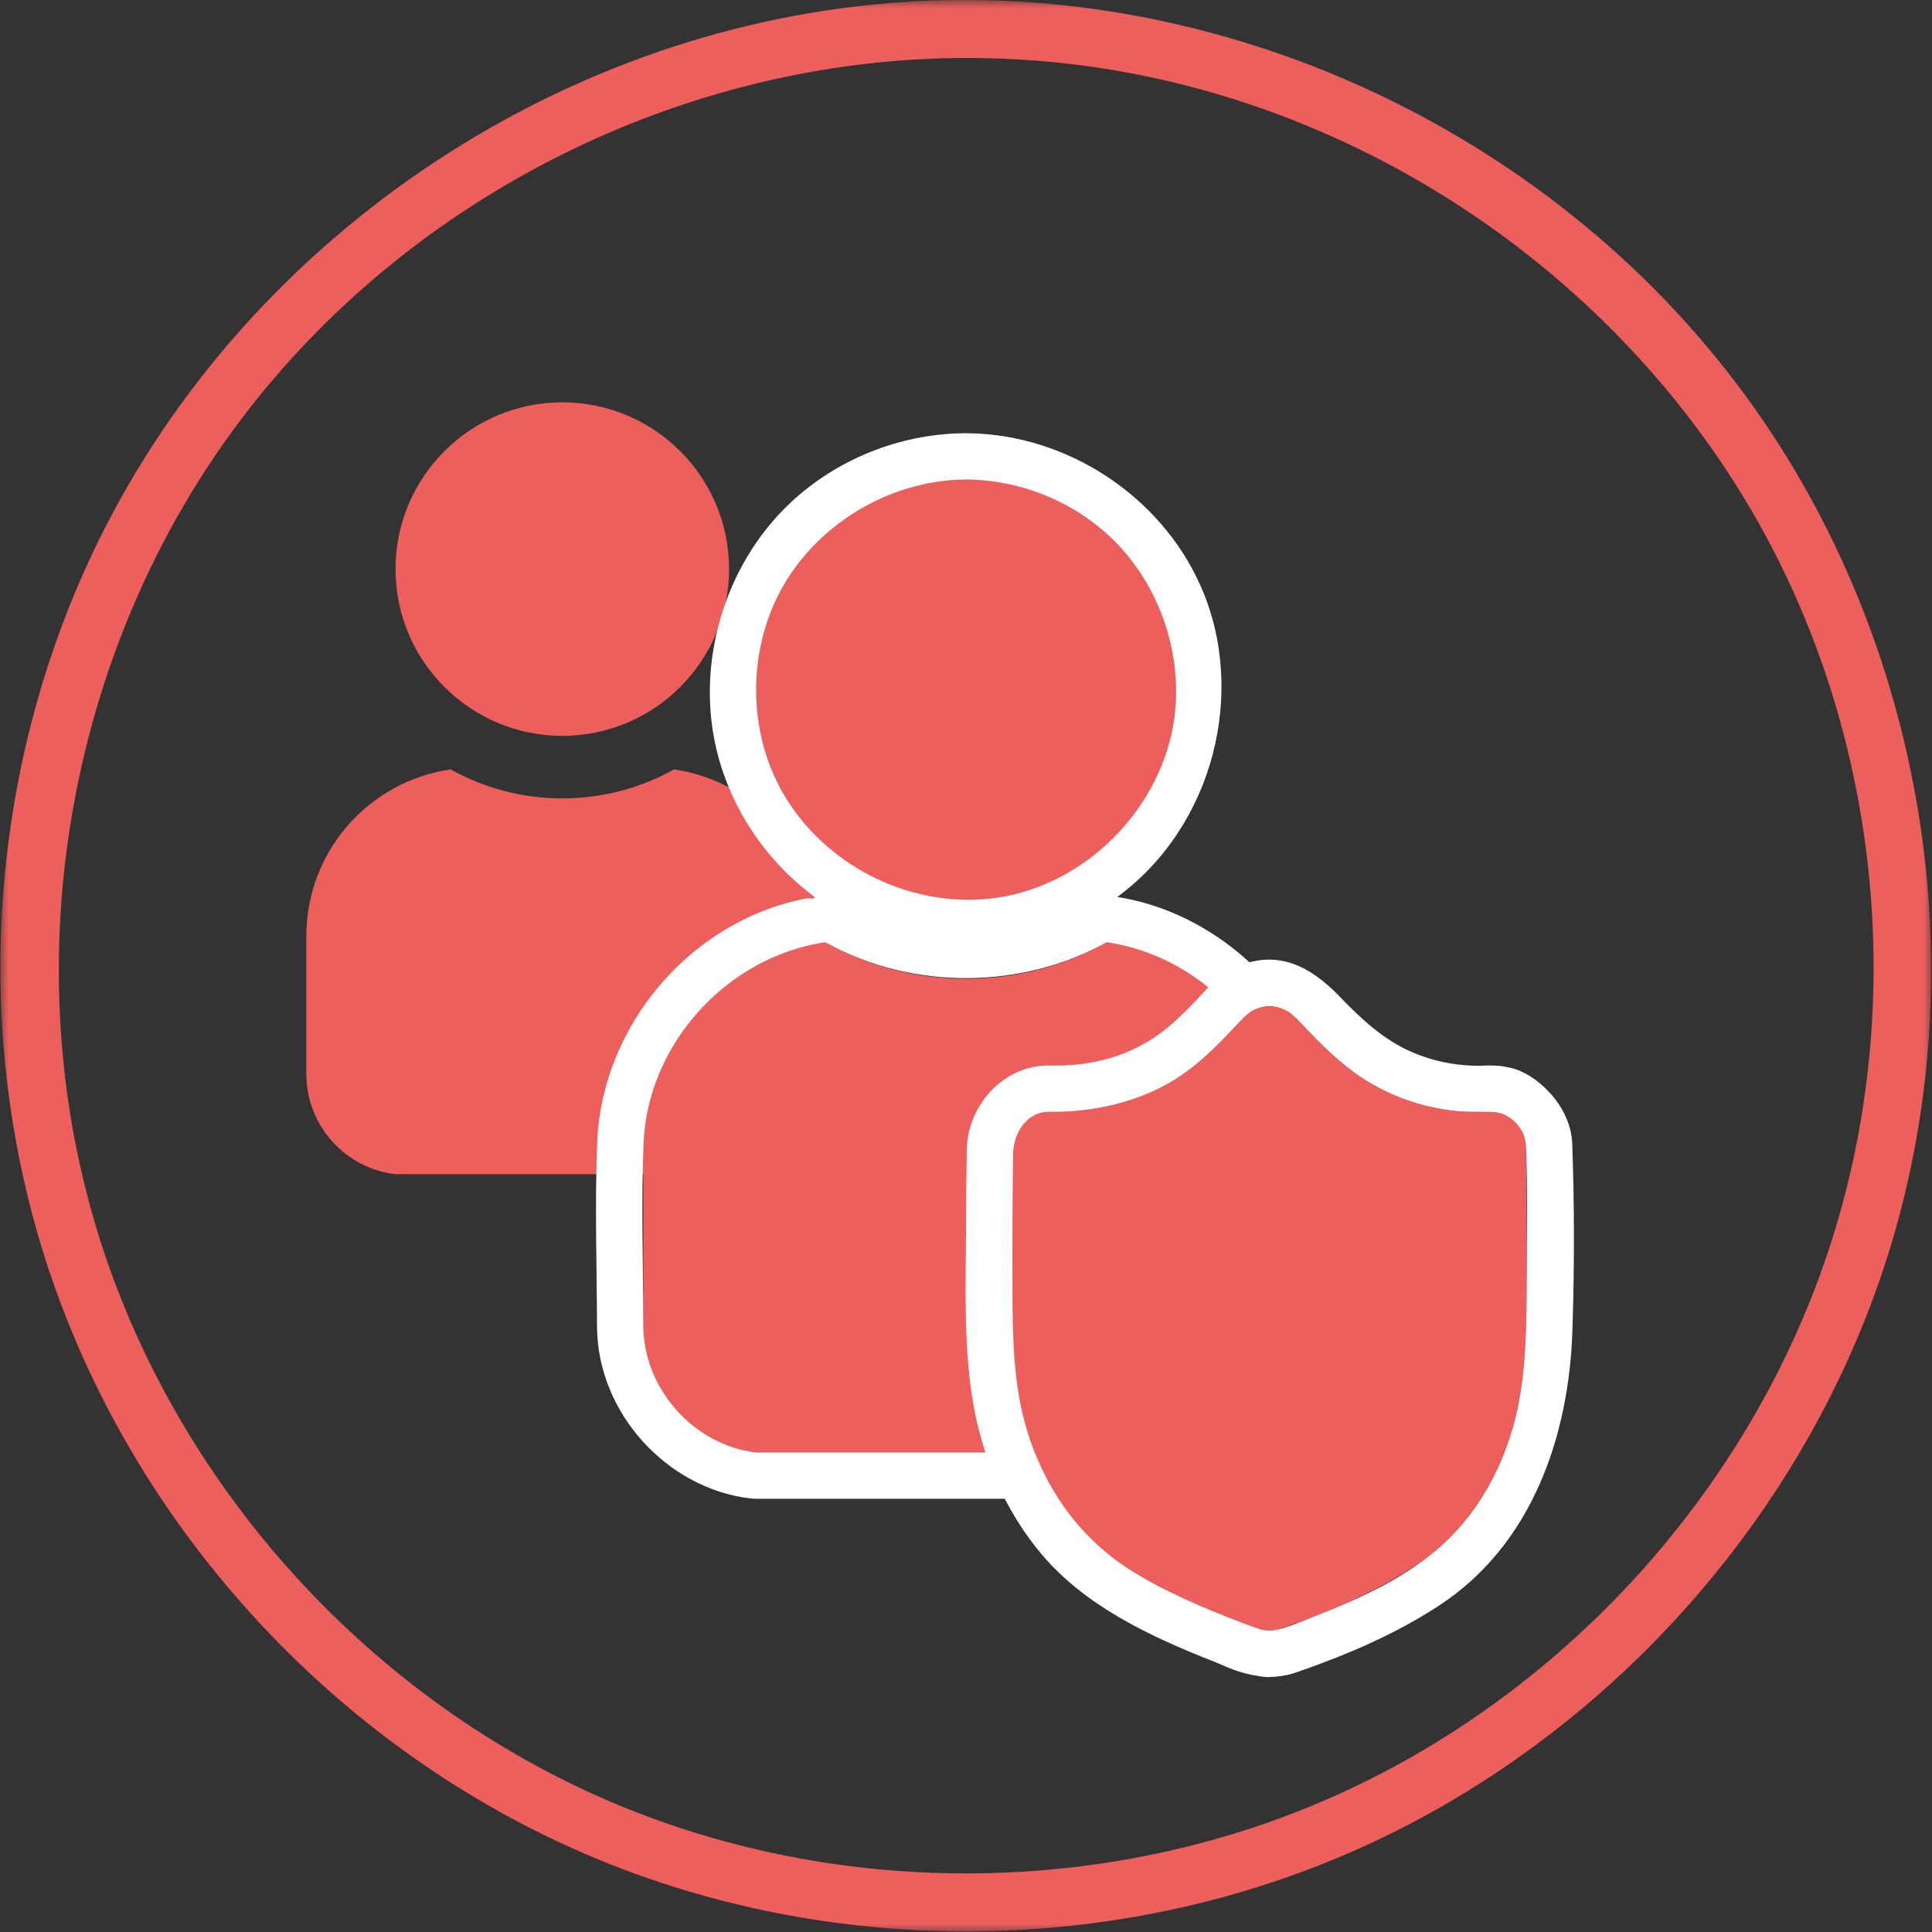 <?xml version="1.0" encoding="UTF-8"?>
<svg width="120px" height="120px" viewBox="0 0 120 120" version="1.1" xmlns="http://www.w3.org/2000/svg" xmlns:xlink="http://www.w3.org/1999/xlink">
    <rect x="0" y="0" width="120" height="120" fill="#333333" stroke="none"/>
    <!-- Generator: Sketch 49.2 (51160) - http://www.bohemiancoding.com/sketch -->
    <title>werwirsind</title>
    <desc>Created with Sketch.</desc>
    <defs>
        <rect id="path-1" x="0" y="0" width="120" height="120"></rect>
    </defs>
    <g id="werwirsind" stroke="none" stroke-width="1" fill="none" fill-rule="evenodd">
        <g>
            <rect id="Wer-wir-sind" x="0" y="0" width="120" height="120"></rect>
            <g id="Clipped">
                <mask id="mask-2" fill="white">
                    <use xlink:href="#path-1"></use>
                </mask>
                <g id="Wer-wir-sind1"></g>
                <g id="Group" mask="url(#mask-2)">
                    <g transform="translate(-0, 0)" fill="#EC5F5C" fill-rule="nonzero" id="Shape">
                        <path d="M60.194,0 C78.78,0.089 96.934,9.22 108.073,24.111 C119.203,38.989 122.919,59.187 117.463,77.305 C112.374,94.203 99.4,108.603 83.008,115.423 C68.466,121.473 51.536,121.475 36.992,115.423 C20.682,108.637 7.669,94.344 2.537,77.305 C-1.85,62.737 -0.456,46.502 6.485,32.856 C16.211,13.738 36.613,0.504 58.645,0.015 C59.161,0.004 59.677,-0.001 60.194,0 Z M59.817,3.6 C42.443,3.683 25.428,12.16 14.911,26.131 C4.347,40.166 0.858,59.242 5.984,76.266 C10.769,92.156 22.969,105.689 38.374,112.099 C52.03,117.781 67.962,117.784 81.626,112.099 C96.939,105.728 109.194,92.277 114.015,76.266 C118.194,62.39 116.775,46.921 110.071,34.033 C101.134,16.852 83.044,4.823 63.263,3.693 C62.116,3.628 60.966,3.598 59.817,3.6 Z"></path>
                    </g>
                    <g transform="translate(18.993, 24.776)" fill="#EC5F5C" id="Shape">
                        <path d="M26.292,48.156 L5.575,48.156 C2.458,47.795 0.034,45.143 0.034,41.929 L0.034,33.363 C0.034,28.098 3.935,23.736 9.001,23.014 C11.053,24.16 13.418,24.814 15.934,24.814 C18.45,24.814 20.814,24.16 22.866,23.014 C27.933,23.736 31.833,28.098 31.833,33.363 L31.833,41.929 C31.833,45.143 29.41,47.795 26.292,48.156 Z M15.934,0.213 C21.651,0.213 26.292,4.854 26.292,10.571 C26.292,16.288 21.651,20.929 15.934,20.929 C10.217,20.929 5.575,16.288 5.575,10.571 C5.575,4.854 10.217,0.213 15.934,0.213 Z"></path>
                    </g>
                    <g transform="translate(39.919, 29.52)" fill="#EC5F5C" id="Shape">
                        <path d="M33.136,60.691 L7.027,60.691 C3.097,60.237 0.043,56.894 0.043,52.844 L0.043,42.048 C0.043,35.412 4.959,29.915 11.345,29.004 C13.931,30.449 16.911,31.273 20.081,31.273 C23.252,31.273 26.232,30.449 28.818,29.004 C35.204,29.915 40.12,35.412 40.12,42.048 L40.12,52.844 C40.12,56.894 37.066,60.237 33.136,60.691 Z M20.081,0.268 C27.287,0.268 33.136,6.118 33.136,13.323 C33.136,20.528 27.287,26.378 20.081,26.378 C12.876,26.378 7.027,20.528 7.027,13.323 C7.027,6.118 12.876,0.268 20.081,0.268 Z"></path>
                    </g>
                    <g transform="translate(36.894, 26.798)" fill="#FFFFFF" fill-rule="nonzero" id="Shape">
                        <path d="M23.209,0.111 C29.33,0.169 35.175,3.968 37.67,9.576 C40.578,16.107 38.523,24.493 32.502,28.914 C39.628,30.035 45.703,36.505 46.011,44.112 C46.167,47.947 46.037,51.791 46.025,55.631 C45.979,60.806 41.882,65.635 36.5,66.274 L36.161,66.294 L10.052,66.294 L9.712,66.274 C4.575,65.664 0.235,61.018 0.188,55.63 C0.176,51.791 0.045,47.947 0.201,44.112 C0.488,37.032 5.866,30.439 13.148,29.013 C13.438,28.956 14.031,29.162 13.42,28.696 C10.617,26.533 8.554,23.442 7.674,20.024 C6.26,14.537 8.046,8.345 12.183,4.447 C15.053,1.743 18.932,0.175 22.901,0.112 C23.003,0.111 23.106,0.11 23.209,0.111 Z M14.295,31.737 C8.312,32.644 3.332,37.98 3.079,44.228 C2.926,48 3.057,51.817 3.068,55.614 C3.101,59.421 6.139,62.949 10.052,63.414 L36.161,63.414 C39.928,62.966 43.11,59.571 43.145,55.614 C43.156,51.817 43.287,48 43.134,44.228 C42.889,38.185 38.116,32.64 31.843,31.727 C26.613,34.636 19.88,34.737 14.491,31.794 C14.491,31.794 14.398,31.722 14.295,31.737 Z M23.022,2.991 C18.306,3.036 13.747,5.808 11.553,9.964 C9.673,13.525 9.572,17.98 11.305,21.631 C13.748,26.777 19.765,29.981 25.576,28.866 C30.904,27.844 35.325,23.173 36.045,17.789 C36.596,13.669 35.046,9.328 31.997,6.49 C29.629,4.285 26.431,3.022 23.19,2.991 C23.134,2.991 23.078,2.991 23.022,2.991 Z"></path>
                    </g>
                    <g transform="translate(62.846, 62.401)" fill="#EC5F5C" id="Shape">
                        <path d="M30.411,6.752 C30.727,6.883 30.822,6.897 31.095,7.11 C31.506,7.429 31.793,7.896 31.893,8.407 C31.938,8.641 31.933,8.824 31.936,9.054 C31.979,12.194 31.99,15.312 31.971,18.45 C31.95,21.515 31.789,24.621 30.72,27.499 C29.666,30.339 27.844,32.942 25.368,34.639 C22.761,36.427 19.78,37.687 16.846,38.711 C16.731,38.751 16.616,38.79 16.497,38.818 L16.189,38.866 C16.044,38.878 15.827,38.866 15.827,38.866 L15.553,38.825 L15.474,38.809 C15.398,38.786 15.397,38.787 15.342,38.769 C14.882,38.624 14.433,38.444 13.982,38.27 C11.334,37.246 8.69,36.098 6.412,34.475 C3.444,32.36 1.411,28.819 0.606,25.148 C-0.001,22.386 0.05,19.507 0.036,16.674 C0.024,14.222 0.044,11.769 0.076,9.316 L0.08,9.054 C0.101,7.573 0.974,6.795 1.985,6.669 C2.208,6.642 2.433,6.661 2.655,6.669 C5.61,6.771 8.585,5.847 10.962,4.075 C12.216,3.14 13.286,1.974 14.366,0.827 L14.423,0.766 L14.718,0.503 C15.016,0.323 15.084,0.253 15.424,0.158 C16.052,-0.017 16.767,0.11 17.301,0.505 C17.522,0.67 17.7,0.882 17.889,1.08 C19.294,2.553 20.721,4.024 22.54,5.023 C24.698,6.208 27.186,6.793 29.643,6.656 L30.031,6.669 C30.157,6.697 30.284,6.724 30.411,6.752 Z"></path>
                    </g>
                    <g transform="translate(59.896, 59.537)" fill="#FFFFFF" fill-rule="nonzero" id="Shape">
                        <path d="M19.026,0.066 C20.706,0.103 22.125,1.126 23.312,2.361 C24.681,3.781 26.129,5.144 28.023,5.904 C29.39,6.452 30.873,6.714 32.346,6.648 L32.566,6.637 L33.08,6.655 C33.233,6.665 33.271,6.663 33.423,6.688 C33.565,6.709 33.882,6.78 33.971,6.8 C35.457,7.136 37.674,9.058 37.761,11.534 C37.896,15.389 37.895,19.262 37.768,23.135 C37.555,29.654 35.264,36.386 29.533,40.157 C26.808,41.951 23.785,43.239 20.692,44.313 C20.414,44.408 20.391,44.412 20.257,44.448 C20.173,44.47 20.088,44.489 20.003,44.51 L19.465,44.594 C18.74,44.646 18.803,44.642 18.355,44.579 C16.982,44.385 16.314,43.985 15.511,43.671 C11.533,42.111 7.531,40.219 4.835,37.042 C2.494,34.285 1.033,30.822 0.481,27.21 C-0.045,23.777 0.092,20.271 0.106,16.767 C0.112,15.117 0.122,13.457 0.152,11.818 C0.227,9.094 2.458,6.554 5.4,6.642 C7.855,6.715 10.305,6.053 12.236,4.596 C13.338,3.766 14.267,2.728 15.217,1.72 C15.217,1.72 15.21,1.711 15.459,1.48 L15.753,1.217 C16.103,0.923 16.133,0.932 16.247,0.861 C17.035,0.368 17.943,0.083 18.884,0.065 C18.955,0.065 18.955,0.065 19.026,0.066 Z M18.92,2.945 C18.496,2.953 18.099,3.101 17.722,3.335 L17.374,3.63 C16.151,4.936 14.927,6.264 13.459,7.262 C11.05,8.9 8.026,9.564 5.23,9.519 C3.949,9.514 3.045,10.748 3.027,12.18 C2.99,15.07 2.978,17.958 2.991,20.869 C3.002,23.553 3.059,26.276 3.767,28.869 C4.763,32.51 6.911,35.789 10.178,37.89 C12.38,39.307 14.83,40.32 17.271,41.265 C17.705,41.433 18.351,41.651 18.351,41.651 C18.427,41.672 18.427,41.672 18.504,41.689 L18.778,41.73 C18.899,41.736 19.019,41.738 19.139,41.73 L19.447,41.682 C20.222,41.498 20.968,41.16 21.724,40.866 C24.38,39.833 27.029,38.638 29.216,36.826 C31.916,34.591 33.661,31.33 34.375,27.887 C34.902,25.34 34.916,22.716 34.928,20.138 C34.936,17.275 34.993,14.387 34.881,11.596 C34.835,10.722 34.239,9.969 33.418,9.639 L32.982,9.533 C32.228,9.507 31.423,9.555 30.636,9.478 C28.356,9.256 26.129,8.453 24.271,7.113 C22.906,6.128 21.744,4.893 20.594,3.68 C20.154,3.226 19.561,2.942 18.92,2.945 Z"></path>
                    </g>
                </g>
            </g>
        </g>
    </g>
</svg>